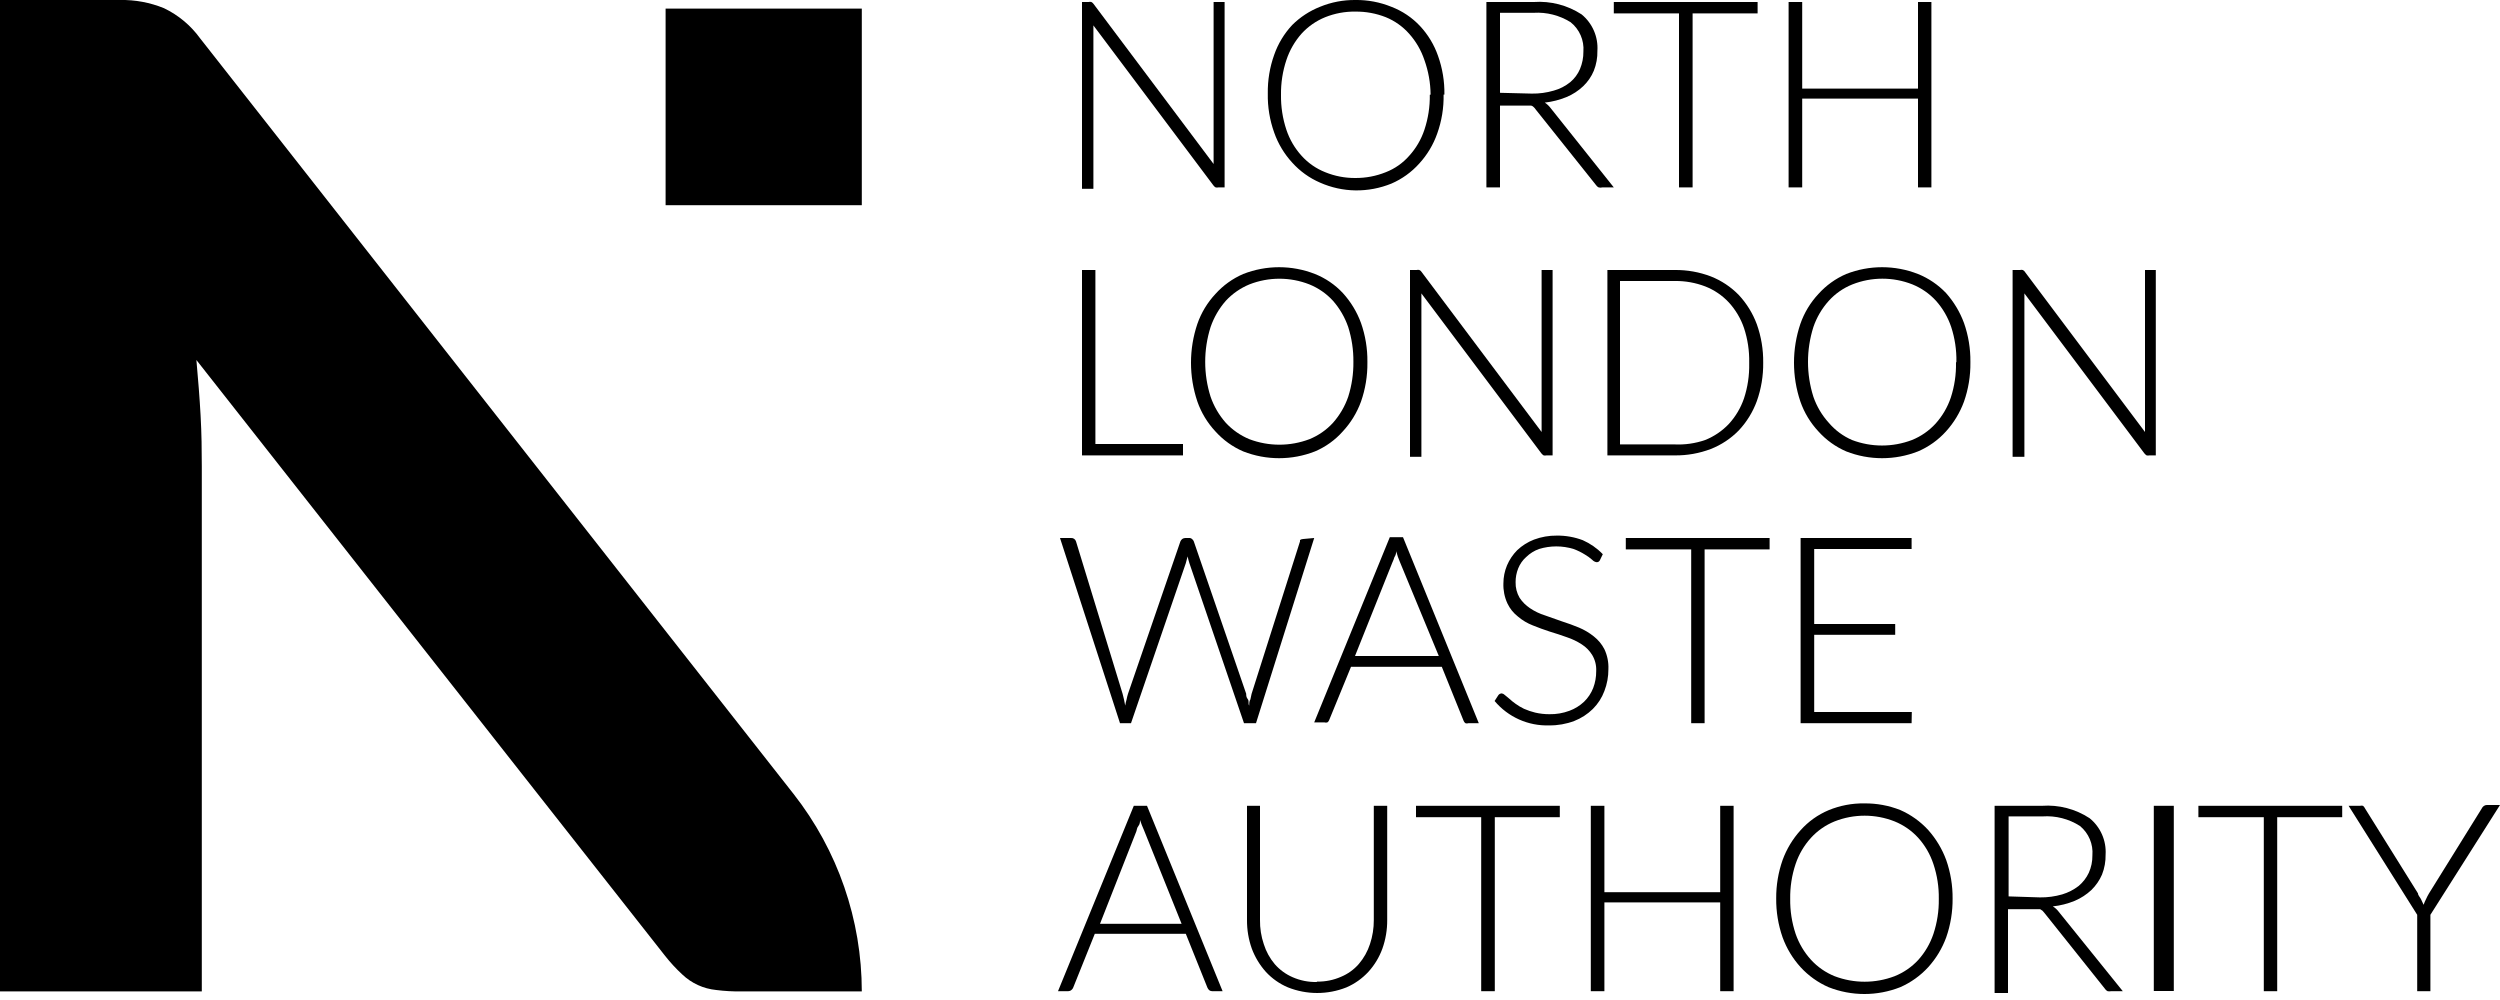 <?xml version="1.0" encoding="UTF-8"?>
<svg width="125px" height="50px" viewBox="0 0 125 50" version="1.1" xmlns="http://www.w3.org/2000/svg" xmlns:xlink="http://www.w3.org/1999/xlink">
    <!-- Generator: Sketch 60.1 (88133) - https://sketch.com -->
    <title>Group</title>
    <desc>Created with Sketch.</desc>
    <g id="Page-1" stroke="none" stroke-width="1" fill="none" fill-rule="evenodd">
        <g id="Group" transform="translate(0, -1)" fill="#000000" fill-rule="nonzero">
            <path d="M37.06,50.57 C36.642,50.577 36.224,50.553 35.81,50.5 C35.172,50.437 34.574,50.163 34.11,49.72 C33.803,49.436 33.519,49.128 33.26,48.8 L9.82,19 C9.91,20 9.98,20.88 10.03,21.78 C10.08,22.68 10.09,23.52 10.09,24.31 L10.09,50.57 L0,50.57 L0,1 L6,1 C6.754,0.985 7.502,1.125 8.2,1.41 C8.915,1.753 9.534,2.268 10,2.91 L39.68,40.7 C41.889,43.516 43.089,46.991 43.09,50.57 L37.06,50.57 Z" id="Path"></path>
            <rect id="Rectangle" x="33.28" y="1.43" width="9.81" height="9.83"></rect>
            <path d="M61.23,1.1 L61.23,10.37 L60.92,10.37 C60.874,10.381 60.826,10.381 60.78,10.37 C60.736,10.345 60.699,10.311 60.67,10.27 L54.67,2.27 C54.67,2.4 54.67,2.52 54.67,2.64 L54.67,10.44 L54.1,10.44 L54.1,1.1 L54.43,1.1 C54.476,1.087 54.524,1.087 54.57,1.1 C54.614,1.124 54.652,1.158 54.68,1.2 L60.68,9.2 C60.68,9.07 60.68,8.95 60.68,8.83 L60.68,1.1 L61.23,1.1 Z" id="Path"></path>
            <path d="M72.18,5.73 C72.193,6.394 72.084,7.055 71.86,7.68 C71.665,8.236 71.358,8.746 70.96,9.18 C70.574,9.61 70.1,9.951 69.57,10.18 C68.999,10.412 68.387,10.528 67.77,10.52 C67.16,10.511 66.558,10.378 66,10.13 C65.47,9.901 64.996,9.56 64.61,9.13 C64.212,8.696 63.905,8.186 63.71,7.63 C63.486,7.005 63.377,6.344 63.39,5.68 C63.379,5.019 63.487,4.362 63.71,3.74 C63.903,3.186 64.21,2.679 64.61,2.25 C65.007,1.855 65.48,1.546 66,1.34 C66.561,1.109 67.163,0.994 67.77,1 C68.387,0.992 68.999,1.108 69.57,1.34 C70.113,1.548 70.602,1.876 71,2.3 C71.4,2.729 71.707,3.236 71.9,3.79 C72.123,4.412 72.231,5.069 72.22,5.73 M71.53,5.73 C71.524,5.14 71.419,4.555 71.22,4 C71.058,3.516 70.799,3.071 70.46,2.69 C70.139,2.327 69.739,2.043 69.29,1.86 C68.806,1.669 68.29,1.574 67.77,1.58 C67.253,1.572 66.74,1.668 66.26,1.86 C65.811,2.042 65.407,2.322 65.08,2.68 C64.739,3.064 64.481,3.513 64.32,4 C64.133,4.561 64.042,5.149 64.05,5.74 C64.041,6.334 64.132,6.926 64.32,7.49 C64.48,7.972 64.739,8.415 65.08,8.79 C65.405,9.151 65.809,9.432 66.26,9.61 C66.739,9.806 67.252,9.904 67.77,9.9 C68.291,9.903 68.807,9.805 69.29,9.61 C69.74,9.435 70.142,9.154 70.46,8.79 C70.801,8.415 71.06,7.972 71.22,7.49 C71.408,6.926 71.499,6.334 71.49,5.74" id="Shape"></path>
            <path d="M80.69,10.37 L80.12,10.37 C80.058,10.387 79.992,10.387 79.93,10.37 C79.872,10.341 79.823,10.296 79.79,10.24 L76.79,6.48 C76.762,6.436 76.728,6.396 76.69,6.36 C76.656,6.321 76.61,6.293 76.56,6.28 L76.4,6.28 L75,6.28 L75,10.37 L74.32,10.37 L74.32,1.1 L76.69,1.1 C77.533,1.041 78.372,1.259 79.08,1.72 C79.621,2.164 79.916,2.841 79.87,3.54 C79.878,3.882 79.817,4.222 79.69,4.54 C79.569,4.831 79.388,5.093 79.16,5.31 C78.919,5.539 78.637,5.723 78.33,5.85 C77.982,5.994 77.615,6.088 77.24,6.13 C77.347,6.2 77.442,6.288 77.52,6.39 L80.69,10.37 Z M76.59,5.68 C76.962,5.686 77.333,5.635 77.69,5.53 C77.989,5.448 78.268,5.305 78.51,5.11 C78.723,4.932 78.891,4.706 79,4.45 C79.115,4.174 79.173,3.879 79.17,3.58 C79.214,3.014 78.974,2.463 78.53,2.11 C77.977,1.765 77.331,1.6 76.68,1.64 L75,1.64 L75,5.64 L76.59,5.68 Z" id="Shape"></path>
            <polygon id="Path" points="87.88 1.67 84.63 1.67 84.63 10.37 83.95 10.37 83.95 1.67 80.69 1.67 80.69 1.1 87.88 1.1"></polygon>
            <polygon id="Path" points="96.57 1.1 96.57 10.37 95.9 10.37 95.9 5.93 90.11 5.93 90.11 10.37 89.43 10.37 89.43 1.1 90.11 1.1 90.11 5.43 95.9 5.43 95.9 1.1"></polygon>
            <polygon id="Path" points="59.15 23.2 59.15 23.77 54.1 23.77 54.1 14.5 54.77 14.5 54.77 23.2"></polygon>
            <path d="M68.37,19.13 C68.378,19.794 68.269,20.454 68.05,21.08 C67.849,21.633 67.54,22.139 67.14,22.57 C66.757,23.002 66.282,23.344 65.75,23.57 C64.596,24.023 63.314,24.023 62.16,23.57 C61.63,23.341 61.156,23 60.77,22.57 C60.37,22.141 60.063,21.634 59.87,21.08 C59.443,19.818 59.443,18.452 59.87,17.19 C60.063,16.636 60.37,16.129 60.77,15.7 C61.156,15.27 61.63,14.929 62.16,14.7 C63.314,14.247 64.596,14.247 65.75,14.7 C66.277,14.911 66.752,15.235 67.14,15.65 C67.538,16.086 67.847,16.595 68.05,17.15 C68.269,17.773 68.377,18.43 68.37,19.09 M67.67,19.09 C67.676,18.5 67.588,17.913 67.41,17.35 C67.244,16.868 66.986,16.423 66.65,16.04 C66.323,15.682 65.919,15.402 65.47,15.22 C64.506,14.841 63.434,14.841 62.47,15.22 C62.022,15.405 61.619,15.685 61.29,16.04 C60.954,16.423 60.696,16.868 60.53,17.35 C60.17,18.485 60.17,19.705 60.53,20.84 C60.696,21.319 60.954,21.76 61.29,22.14 C61.619,22.495 62.022,22.775 62.47,22.96 C63.437,23.326 64.503,23.326 65.47,22.96 C65.919,22.778 66.323,22.498 66.65,22.14 C66.986,21.76 67.244,21.319 67.41,20.84 C67.589,20.274 67.677,19.683 67.67,19.09" id="Shape"></path>
            <path d="M77.63,14.5 L77.63,23.77 L77.32,23.77 C77.274,23.781 77.226,23.781 77.18,23.77 C77.139,23.742 77.101,23.709 77.07,23.67 L71.07,15.67 C71.07,15.8 71.07,15.92 71.07,16.04 L71.07,23.84 L70.5,23.84 L70.5,14.5 L70.83,14.5 C70.876,14.487 70.924,14.487 70.97,14.5 C71.016,14.521 71.055,14.556 71.08,14.6 L77.08,22.6 C77.08,22.47 77.08,22.34 77.08,22.22 L77.08,14.5 L77.63,14.5 Z" id="Path"></path>
            <path d="M88.16,19.13 C88.169,19.787 88.06,20.441 87.84,21.06 C87.641,21.602 87.335,22.099 86.94,22.52 C86.544,22.926 86.067,23.243 85.54,23.45 C84.968,23.667 84.361,23.776 83.75,23.77 L80.37,23.77 L80.37,14.5 L83.75,14.5 C84.361,14.494 84.968,14.603 85.54,14.82 C86.067,15.027 86.544,15.344 86.94,15.75 C87.333,16.173 87.639,16.669 87.84,17.21 C88.06,17.826 88.168,18.476 88.16,19.13 M87.46,19.13 C87.472,18.543 87.384,17.958 87.2,17.4 C87.038,16.925 86.779,16.49 86.44,16.12 C86.112,15.768 85.708,15.495 85.26,15.32 C84.778,15.136 84.266,15.044 83.75,15.05 L81,15.05 L81,23.22 L83.71,23.22 C84.236,23.247 84.762,23.172 85.26,23 C85.706,22.821 86.109,22.548 86.44,22.2 C86.779,21.83 87.038,21.395 87.2,20.92 C87.384,20.359 87.472,19.771 87.46,19.18" id="Shape"></path>
            <path d="M98.52,19.13 C98.528,19.794 98.419,20.454 98.2,21.08 C97.999,21.63 97.694,22.136 97.3,22.57 C96.911,23.001 96.434,23.342 95.9,23.57 C94.746,24.023 93.464,24.023 92.31,23.57 C91.78,23.341 91.306,23 90.92,22.57 C90.52,22.141 90.213,21.634 90.02,21.08 C89.593,19.818 89.593,18.452 90.02,17.19 C90.213,16.636 90.52,16.129 90.92,15.7 C91.306,15.27 91.78,14.929 92.31,14.7 C93.464,14.247 94.746,14.247 95.9,14.7 C96.429,14.913 96.906,15.237 97.3,15.65 C97.691,16.089 97.997,16.598 98.2,17.15 C98.419,17.773 98.527,18.43 98.52,19.09 M97.82,19.09 C97.831,18.5 97.743,17.911 97.56,17.35 C97.398,16.866 97.139,16.421 96.8,16.04 C96.473,15.682 96.069,15.402 95.62,15.22 C94.656,14.839 93.584,14.839 92.62,15.22 C92.169,15.4 91.766,15.68 91.44,16.04 C91.097,16.42 90.835,16.866 90.67,17.35 C90.31,18.485 90.31,19.705 90.67,20.84 C90.836,21.321 91.098,21.764 91.44,22.14 C91.756,22.512 92.153,22.806 92.6,23 C93.566,23.368 94.634,23.368 95.6,23 C96.049,22.818 96.453,22.538 96.78,22.18 C97.119,21.803 97.378,21.361 97.54,20.88 C97.724,20.315 97.812,19.724 97.8,19.13" id="Shape"></path>
            <path d="M107.79,14.5 L107.79,23.77 L107.47,23.77 C107.424,23.78 107.376,23.78 107.33,23.77 C107.289,23.742 107.251,23.709 107.22,23.67 L101.22,15.67 C101.22,15.8 101.22,15.92 101.22,16.04 L101.22,23.84 L100.63,23.84 L100.63,14.5 L101,14.5 C101.046,14.487 101.094,14.487 101.14,14.5 C101.186,14.521 101.225,14.556 101.25,14.6 L107.25,22.6 C107.25,22.47 107.25,22.34 107.25,22.22 L107.25,14.5 L107.79,14.5 Z" id="Path"></path>
            <path d="M65.71,27.9 L62.8,37.16 L62.2,37.16 L59.47,29.16 C59.434,29.048 59.404,28.935 59.38,28.82 L59.29,29.16 L56.55,37.16 L56,37.16 L53,27.9 L53.55,27.9 C53.663,27.89 53.767,27.961 53.8,28.07 L56.13,35.69 C56.183,35.884 56.227,36.081 56.26,36.28 C56.276,36.175 56.3,36.072 56.33,35.97 C56.347,35.875 56.371,35.782 56.4,35.69 L59.02,28.07 C59.041,28.024 59.071,27.983 59.11,27.95 C59.157,27.917 59.213,27.9 59.27,27.9 L59.45,27.9 C59.505,27.895 59.559,27.913 59.6,27.95 C59.641,27.981 59.672,28.022 59.69,28.07 L62.31,35.69 C62.31,35.77 62.31,35.86 62.39,35.96 C62.47,36.06 62.39,36.17 62.46,36.28 C62.46,36.17 62.46,36.06 62.52,35.97 L62.58,35.69 L65,28.07 C64.998,28.047 64.998,28.023 65,28 C65.047,27.968 65.103,27.951 65.16,27.95 L65.71,27.9 Z" id="Path"></path>
            <path d="M73.94,37.16 L73.42,37.16 C73.372,37.179 73.318,37.179 73.27,37.16 C73.229,37.129 73.198,37.088 73.18,37.04 L72.09,34.34 L67.55,34.34 L66.46,37 C66.444,37.049 66.412,37.091 66.37,37.12 C66.321,37.135 66.269,37.135 66.22,37.12 L65.71,37.12 L69.49,27.86 L70.15,27.86 L73.94,37.16 Z M71.94,33.8 L70,29.11 C69.921,28.932 69.858,28.748 69.81,28.56 C69.81,28.673 69.78,28.773 69.72,28.86 C69.694,28.949 69.661,29.036 69.62,29.12 L67.75,33.8 L71.94,33.8 Z" id="Shape"></path>
            <path d="M80,29 C79.974,29.07 79.905,29.115 79.83,29.11 C79.745,29.097 79.667,29.054 79.61,28.99 C79.498,28.892 79.378,28.805 79.25,28.73 C79.07,28.617 78.879,28.523 78.68,28.45 C78.116,28.277 77.514,28.277 76.95,28.45 C76.711,28.536 76.492,28.673 76.31,28.85 C76.134,29.006 75.997,29.201 75.91,29.42 C75.822,29.639 75.778,29.874 75.78,30.11 C75.772,30.384 75.842,30.654 75.98,30.89 C76.117,31.097 76.293,31.273 76.5,31.41 C76.731,31.566 76.984,31.687 77.25,31.77 L78.1,32.07 C78.39,32.16 78.68,32.27 78.95,32.38 C79.216,32.492 79.465,32.64 79.69,32.82 C79.911,32.993 80.092,33.211 80.22,33.46 C80.367,33.772 80.435,34.115 80.42,34.46 C80.422,34.833 80.354,35.202 80.22,35.55 C80.094,35.889 79.896,36.196 79.64,36.45 C79.374,36.711 79.057,36.915 78.71,37.05 C78.311,37.2 77.887,37.275 77.46,37.27 C76.411,37.304 75.405,36.854 74.73,36.05 L74.91,35.77 C74.948,35.708 75.017,35.67 75.09,35.67 C75.147,35.68 75.199,35.708 75.24,35.75 L75.47,35.94 C75.568,36.03 75.671,36.114 75.78,36.19 C75.912,36.286 76.053,36.369 76.2,36.44 C76.381,36.52 76.568,36.583 76.76,36.63 C76.993,36.684 77.231,36.711 77.47,36.71 C77.811,36.717 78.15,36.659 78.47,36.54 C78.741,36.441 78.989,36.287 79.2,36.09 C79.401,35.896 79.558,35.66 79.66,35.4 C79.762,35.132 79.812,34.847 79.81,34.56 C79.825,34.276 79.756,33.994 79.61,33.75 C79.479,33.536 79.301,33.355 79.09,33.22 C78.856,33.068 78.604,32.947 78.34,32.86 C78.07,32.76 77.78,32.67 77.49,32.58 C77.2,32.49 76.92,32.38 76.64,32.27 C76.371,32.166 76.12,32.017 75.9,31.83 C75.674,31.655 75.492,31.429 75.37,31.17 C75.226,30.857 75.158,30.514 75.17,30.17 C75.17,29.861 75.231,29.555 75.35,29.27 C75.47,28.987 75.643,28.729 75.86,28.51 C76.103,28.28 76.388,28.1 76.7,27.98 C77.065,27.844 77.451,27.776 77.84,27.78 C78.284,27.775 78.725,27.853 79.14,28.01 C79.515,28.177 79.855,28.414 80.14,28.71 L80,29 Z" id="Path"></path>
            <polygon id="Path" points="88.48 28.47 85.23 28.47 85.23 37.16 84.56 37.16 84.56 28.47 81.29 28.47 81.29 27.9 88.48 27.9"></polygon>
            <polygon id="Path" points="95.59 36.6 95.58 37.16 90.03 37.16 90.03 27.9 95.58 27.9 95.58 28.45 90.71 28.45 90.71 32.2 94.76 32.2 94.76 32.74 90.71 32.74 90.71 36.6"></polygon>
            <path d="M61.13,50.56 L60.61,50.56 C60.556,50.56 60.503,50.542 60.46,50.51 C60.421,50.473 60.391,50.429 60.37,50.38 L59.29,47.69 L54.74,47.69 L53.66,50.38 C53.642,50.428 53.611,50.469 53.57,50.5 C53.525,50.538 53.469,50.559 53.41,50.56 L52.9,50.56 L56.69,41.29 L57.35,41.29 L61.13,50.56 Z M59.08,47.19 L57.2,42.51 C57.125,42.343 57.058,42.173 57,42 C57,42.1 57,42.2 56.92,42.3 C56.84,42.4 56.85,42.48 56.82,42.56 L55,47.19 L59.08,47.19 Z" id="Shape"></path>
            <path d="M65.86,50.08 C66.269,50.087 66.675,50.005 67.05,49.84 C67.392,49.699 67.697,49.479 67.94,49.2 C68.191,48.907 68.382,48.567 68.5,48.2 C68.629,47.813 68.693,47.408 68.69,47 L68.69,41.29 L69.36,41.29 L69.36,47 C69.364,47.487 69.283,47.971 69.12,48.43 C68.964,48.859 68.727,49.253 68.42,49.59 C68.112,49.924 67.737,50.19 67.32,50.37 C66.382,50.743 65.338,50.743 64.4,50.37 C63.978,50.193 63.6,49.927 63.29,49.59 C62.987,49.25 62.749,48.857 62.59,48.43 C62.427,47.971 62.346,47.487 62.35,47 L62.35,41.29 L63,41.29 L63,47 C62.994,47.411 63.058,47.82 63.19,48.21 C63.305,48.577 63.492,48.917 63.74,49.21 C63.985,49.49 64.289,49.712 64.63,49.86 C65.008,50.026 65.417,50.108 65.83,50.1" id="Path"></path>
            <polygon id="Path" points="77.99 41.86 74.74 41.86 74.74 50.56 74.06 50.56 74.06 41.86 70.8 41.86 70.8 41.29 77.99 41.29"></polygon>
            <polygon id="Path" points="86.68 41.29 86.68 50.56 86.01 50.56 86.01 46.12 80.22 46.12 80.22 50.56 79.54 50.56 79.54 41.29 80.22 41.29 80.22 45.61 86.01 45.61 86.01 41.29"></polygon>
            <path d="M97.63,45.92 C97.637,46.584 97.529,47.243 97.31,47.87 C97.109,48.42 96.804,48.926 96.41,49.36 C96.018,49.787 95.541,50.128 95.01,50.36 C93.86,50.814 92.58,50.814 91.43,50.36 C90.899,50.128 90.422,49.787 90.03,49.36 C89.636,48.926 89.331,48.42 89.13,47.87 C88.911,47.243 88.803,46.584 88.81,45.92 C88.805,45.266 88.914,44.617 89.13,44 C89.331,43.45 89.636,42.944 90.03,42.51 C90.416,42.076 90.895,41.735 91.43,41.51 C91.997,41.276 92.606,41.16 93.22,41.17 C93.832,41.163 94.44,41.275 95.01,41.5 C95.541,41.732 96.018,42.073 96.41,42.5 C96.801,42.939 97.107,43.448 97.31,44 C97.529,44.623 97.637,45.28 97.63,45.94 M96.94,45.94 C96.949,45.349 96.858,44.76 96.67,44.2 C96.51,43.715 96.251,43.269 95.91,42.89 C95.583,42.532 95.179,42.252 94.73,42.07 C93.766,41.689 92.694,41.689 91.73,42.07 C91.281,42.252 90.877,42.532 90.55,42.89 C90.205,43.269 89.943,43.715 89.78,44.2 C89.592,44.76 89.501,45.349 89.51,45.94 C89.501,46.534 89.593,47.126 89.78,47.69 C89.946,48.171 90.208,48.614 90.55,48.99 C90.877,49.348 91.281,49.628 91.73,49.81 C92.696,50.178 93.764,50.178 94.73,49.81 C95.178,49.631 95.582,49.354 95.91,49 C96.249,48.623 96.508,48.181 96.67,47.7 C96.857,47.136 96.949,46.544 96.94,45.95" id="Shape"></path>
            <path d="M106.14,50.56 L105.56,50.56 C105.501,50.571 105.439,50.571 105.38,50.56 C105.322,50.531 105.273,50.486 105.24,50.43 L102.24,46.67 L102.13,46.54 L102.01,46.46 L101.84,46.46 L100.4,46.46 L100.4,50.65 L99.73,50.65 L99.73,41.29 L102.1,41.29 C102.94,41.23 103.776,41.448 104.48,41.91 C105.025,42.352 105.323,43.03 105.28,43.73 C105.287,44.072 105.226,44.412 105.1,44.73 C104.975,45.019 104.795,45.28 104.57,45.5 C104.327,45.727 104.046,45.91 103.74,46.04 C103.389,46.185 103.018,46.279 102.64,46.32 C102.753,46.387 102.851,46.475 102.93,46.58 L106.14,50.56 Z M102,45.87 C102.375,45.875 102.749,45.824 103.11,45.72 C103.407,45.631 103.685,45.489 103.93,45.3 C104.146,45.12 104.32,44.895 104.44,44.64 C104.563,44.367 104.624,44.07 104.62,43.77 C104.667,43.208 104.435,42.659 104,42.3 C103.444,41.944 102.789,41.776 102.13,41.82 L100.43,41.82 L100.43,45.82 L102,45.87 Z" id="Shape"></path>
            <rect id="Rectangle" x="107.69" y="41.29" width="1" height="9.26"></rect>
            <polygon id="Path" points="117.11 41.86 113.86 41.86 113.86 50.56 113.19 50.56 113.19 41.86 109.92 41.86 109.92 41.29 117.11 41.29"></polygon>
            <path d="M121.52,46.74 L121.52,50.56 L120.86,50.56 L120.86,46.74 L117.43,41.29 L118,41.29 C118.049,41.278 118.101,41.278 118.15,41.29 C118.193,41.325 118.228,41.369 118.25,41.42 L120.9,45.67 C120.9,45.77 121.01,45.87 121.05,45.96 L121.18,46.24 C121.213,46.144 121.253,46.05 121.3,45.96 C121.344,45.86 121.394,45.764 121.45,45.67 L124.09,41.42 C124.112,41.372 124.146,41.33 124.19,41.3 C124.233,41.268 124.286,41.25 124.34,41.25 L125,41.25 L121.52,46.74 Z" id="Path"></path>
        </g>
    </g>
</svg>